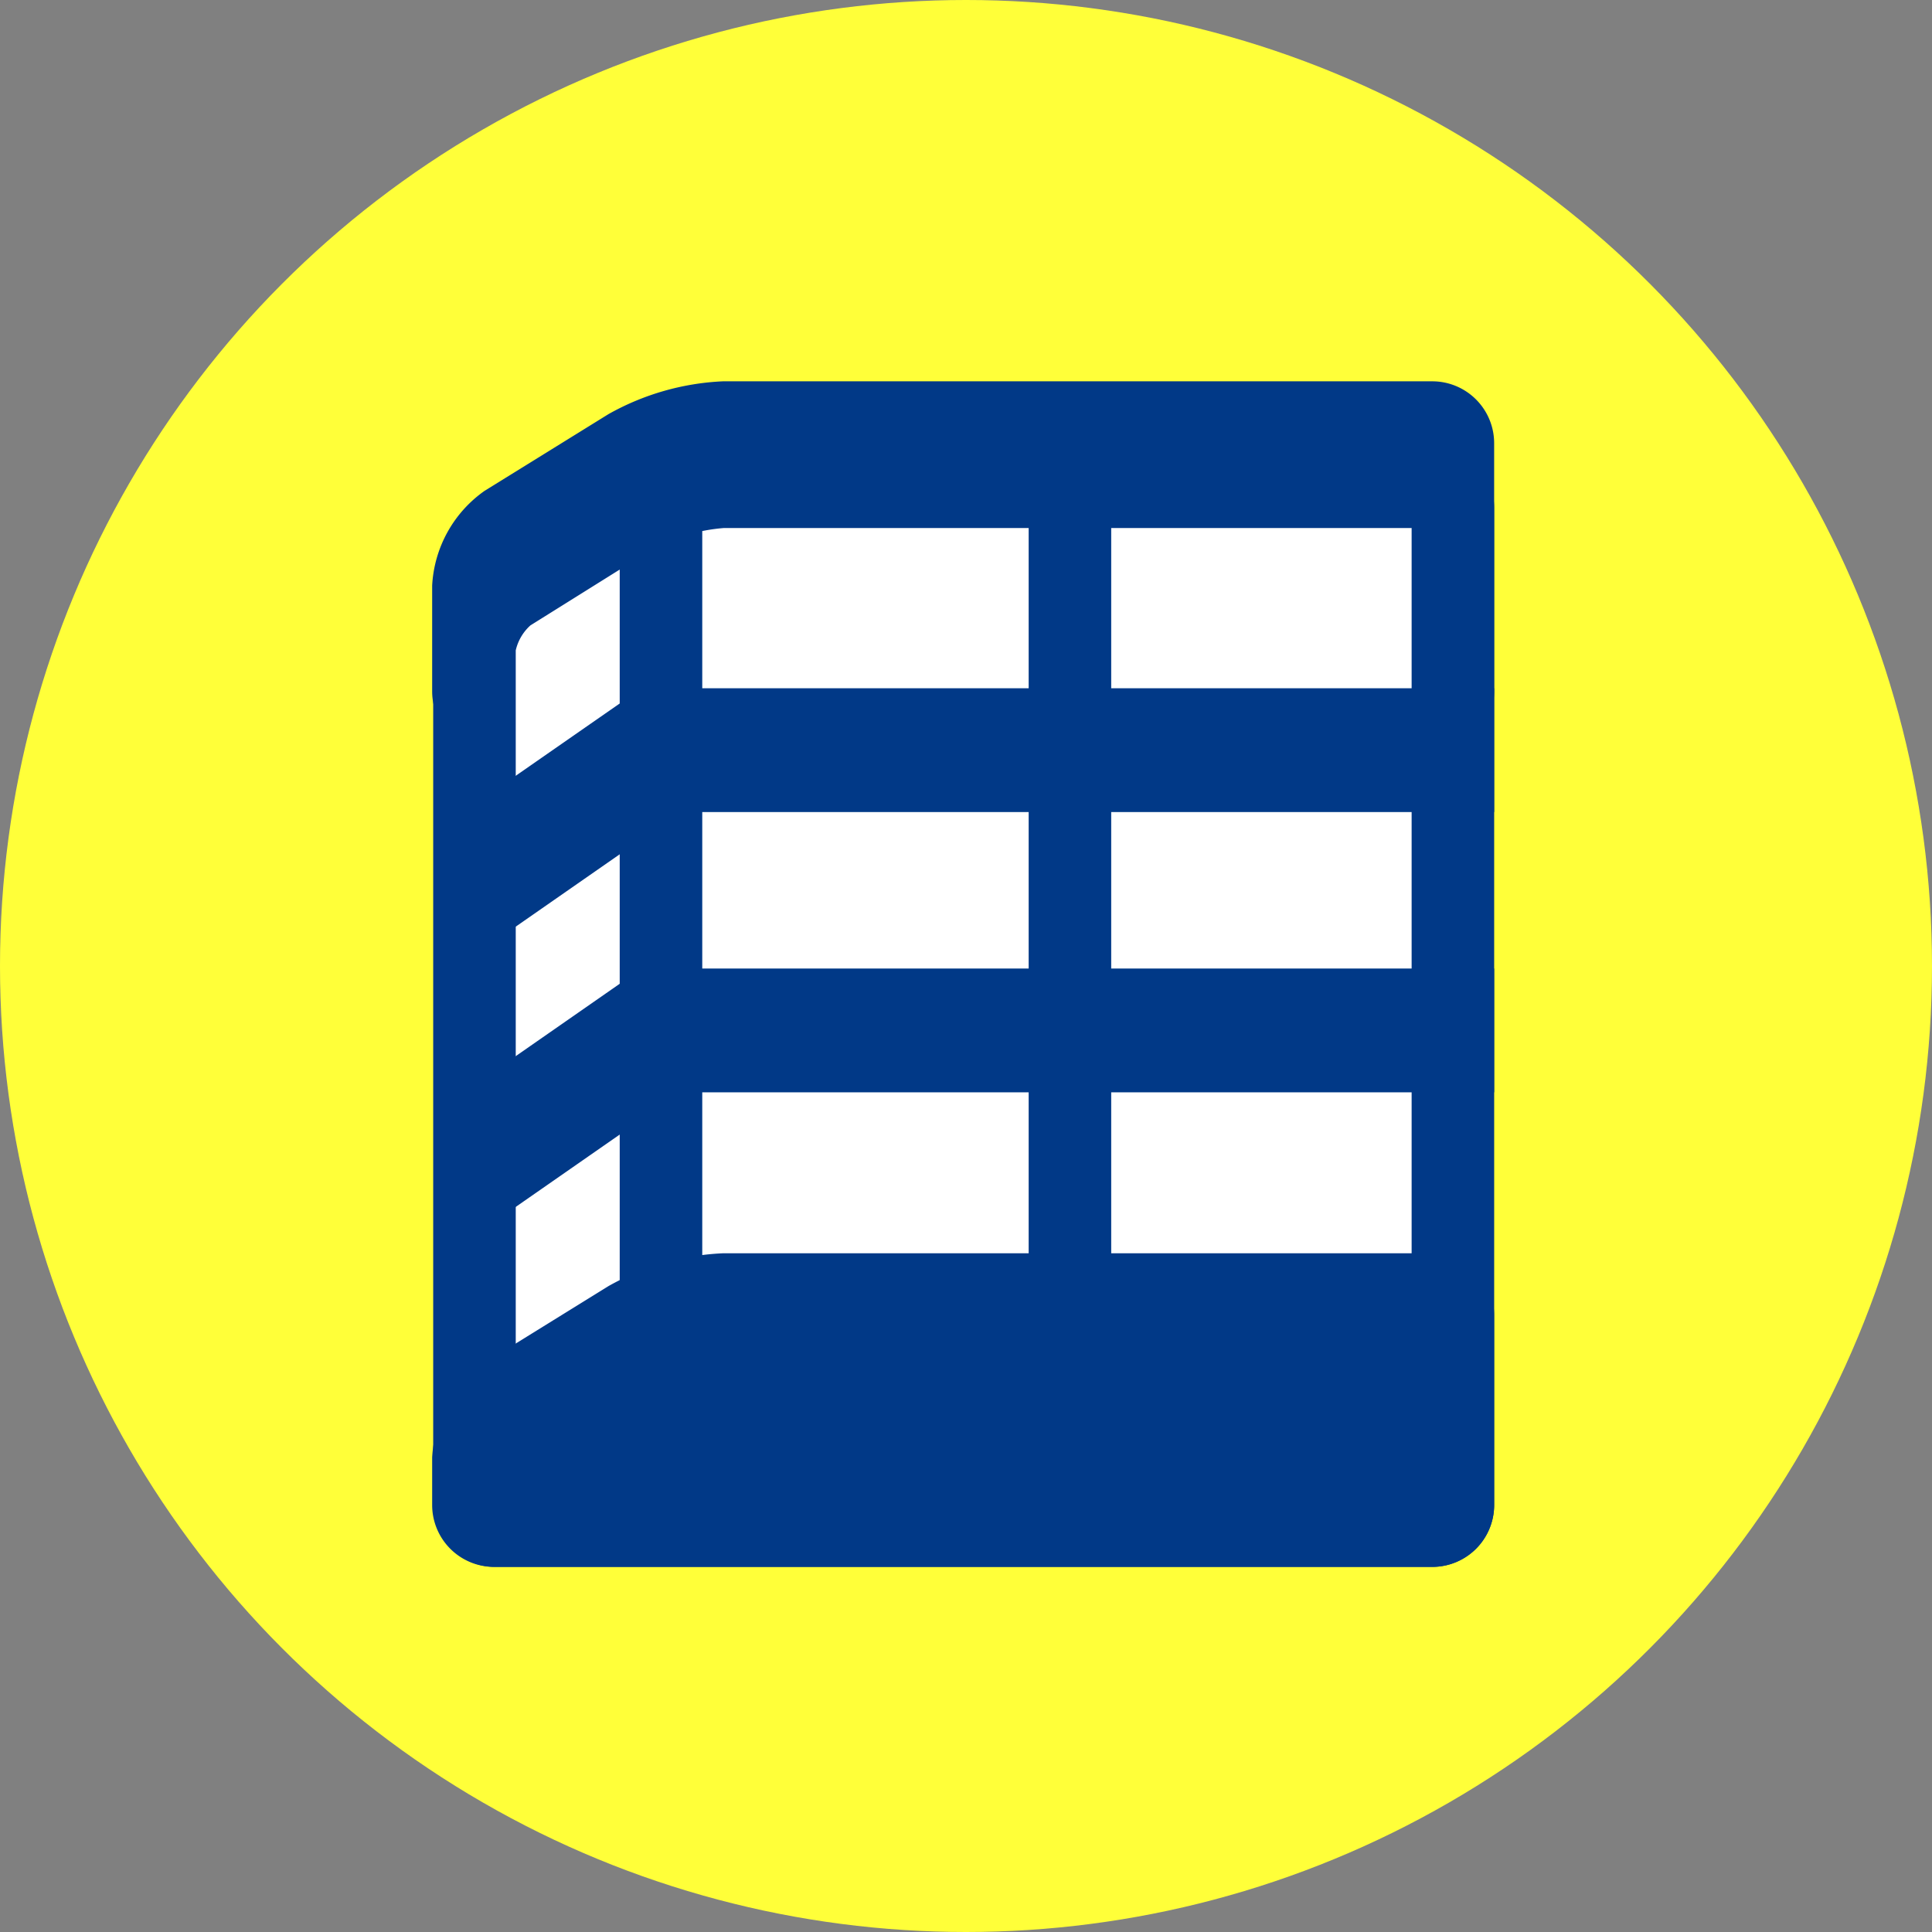 <svg xmlns="http://www.w3.org/2000/svg" width="76" height="76" viewBox="0 0 76 76">
  <rect x="0" y="0" width="76" height="76" fill="#808080" stroke="none"/>
  <g id="schedule-icon-07" transform="translate(-342 -9837.473)">
    <circle id="楕円形_83" data-name="楕円形 83" cx="38" cy="38" r="38" transform="translate(342 9837.473)" fill="#ffff39"/>
    <g id="レイヤー_2" data-name="レイヤー 2" transform="translate(359 9852.473)">
      <path id="パス_1470" data-name="パス 1470" d="M51.016,8.7A2.435,2.435,0,0,0,48.581,6.27H20.676a10.1,10.1,0,0,0-4.5,1.291L11.3,10.58A4.87,4.87,0,0,0,9.24,14.305v4.164A2.435,2.435,0,0,0,11.675,20.9H48.581a2.435,2.435,0,0,0,2.435-2.435Z" transform="translate(-9.24 -6.27)" fill="#013987"/>
      <path id="パス_1471" data-name="パス 1471" d="M12.1,52.251a.812.812,0,0,1-.812-.812V17.812a3.312,3.312,0,0,1,1.3-2.346l4.829-3.019A8.474,8.474,0,0,1,21.062,11.4H48.967a.812.812,0,0,1,.812.812V51.439a.812.812,0,0,1-.812.812Z" transform="translate(-9.626 -7.236)" fill="#fff"/>
      <path id="パス_1472" data-name="パス 1472" d="M47.779,12.643v37.6H12.537V17.44a1.891,1.891,0,0,1,.576-.982l4.829-3.019a7.135,7.135,0,0,1,2.784-.812H47.779m.812-3.247H20.686a10.1,10.1,0,0,0-4.5,1.315l-4.87,3.019A4.87,4.87,0,0,0,9.29,17.432V51.058a2.435,2.435,0,0,0,2.435,2.435H48.591a2.435,2.435,0,0,0,2.435-2.435V11.831A2.435,2.435,0,0,0,48.591,9.4Z" transform="translate(-9.249 -6.856)" fill="#013987"/>
      <path id="パス_1473" data-name="パス 1473" d="M51.016,50.965a2.435,2.435,0,0,0-2.435-2.435H20.676a10.1,10.1,0,0,0-4.5,1.291L11.3,52.84A4.87,4.87,0,0,0,9.24,56.565v1.867a2.435,2.435,0,0,0,2.435,2.435H48.581a2.435,2.435,0,0,0,2.435-2.435Z" transform="translate(-9.24 -14.229)" fill="#013987"/>
      <path id="パス_1474" data-name="パス 1474" d="M9.82,26.548l7.768-5.4H51.126v4.87H19.114l-7.419,5.162L9.836,28.5" transform="translate(-9.349 -9.073)" fill="#013987"/>
      <path id="パス_1475" data-name="パス 1475" d="M9.82,40.136l7.768-5.406H51.126V39.6H19.114l-7.419,5.162-1.859-2.67" transform="translate(-9.349 -11.63)" fill="#013987"/>
      <rect id="長方形_255" data-name="長方形 255" width="3.247" height="35.575" transform="translate(7.378 4.919)" fill="#013987"/>
      <rect id="長方形_256" data-name="長方形 256" width="3.247" height="37.945" transform="translate(23.465 2.54)" fill="#013987"/>
    </g>
  </g>
</svg>

